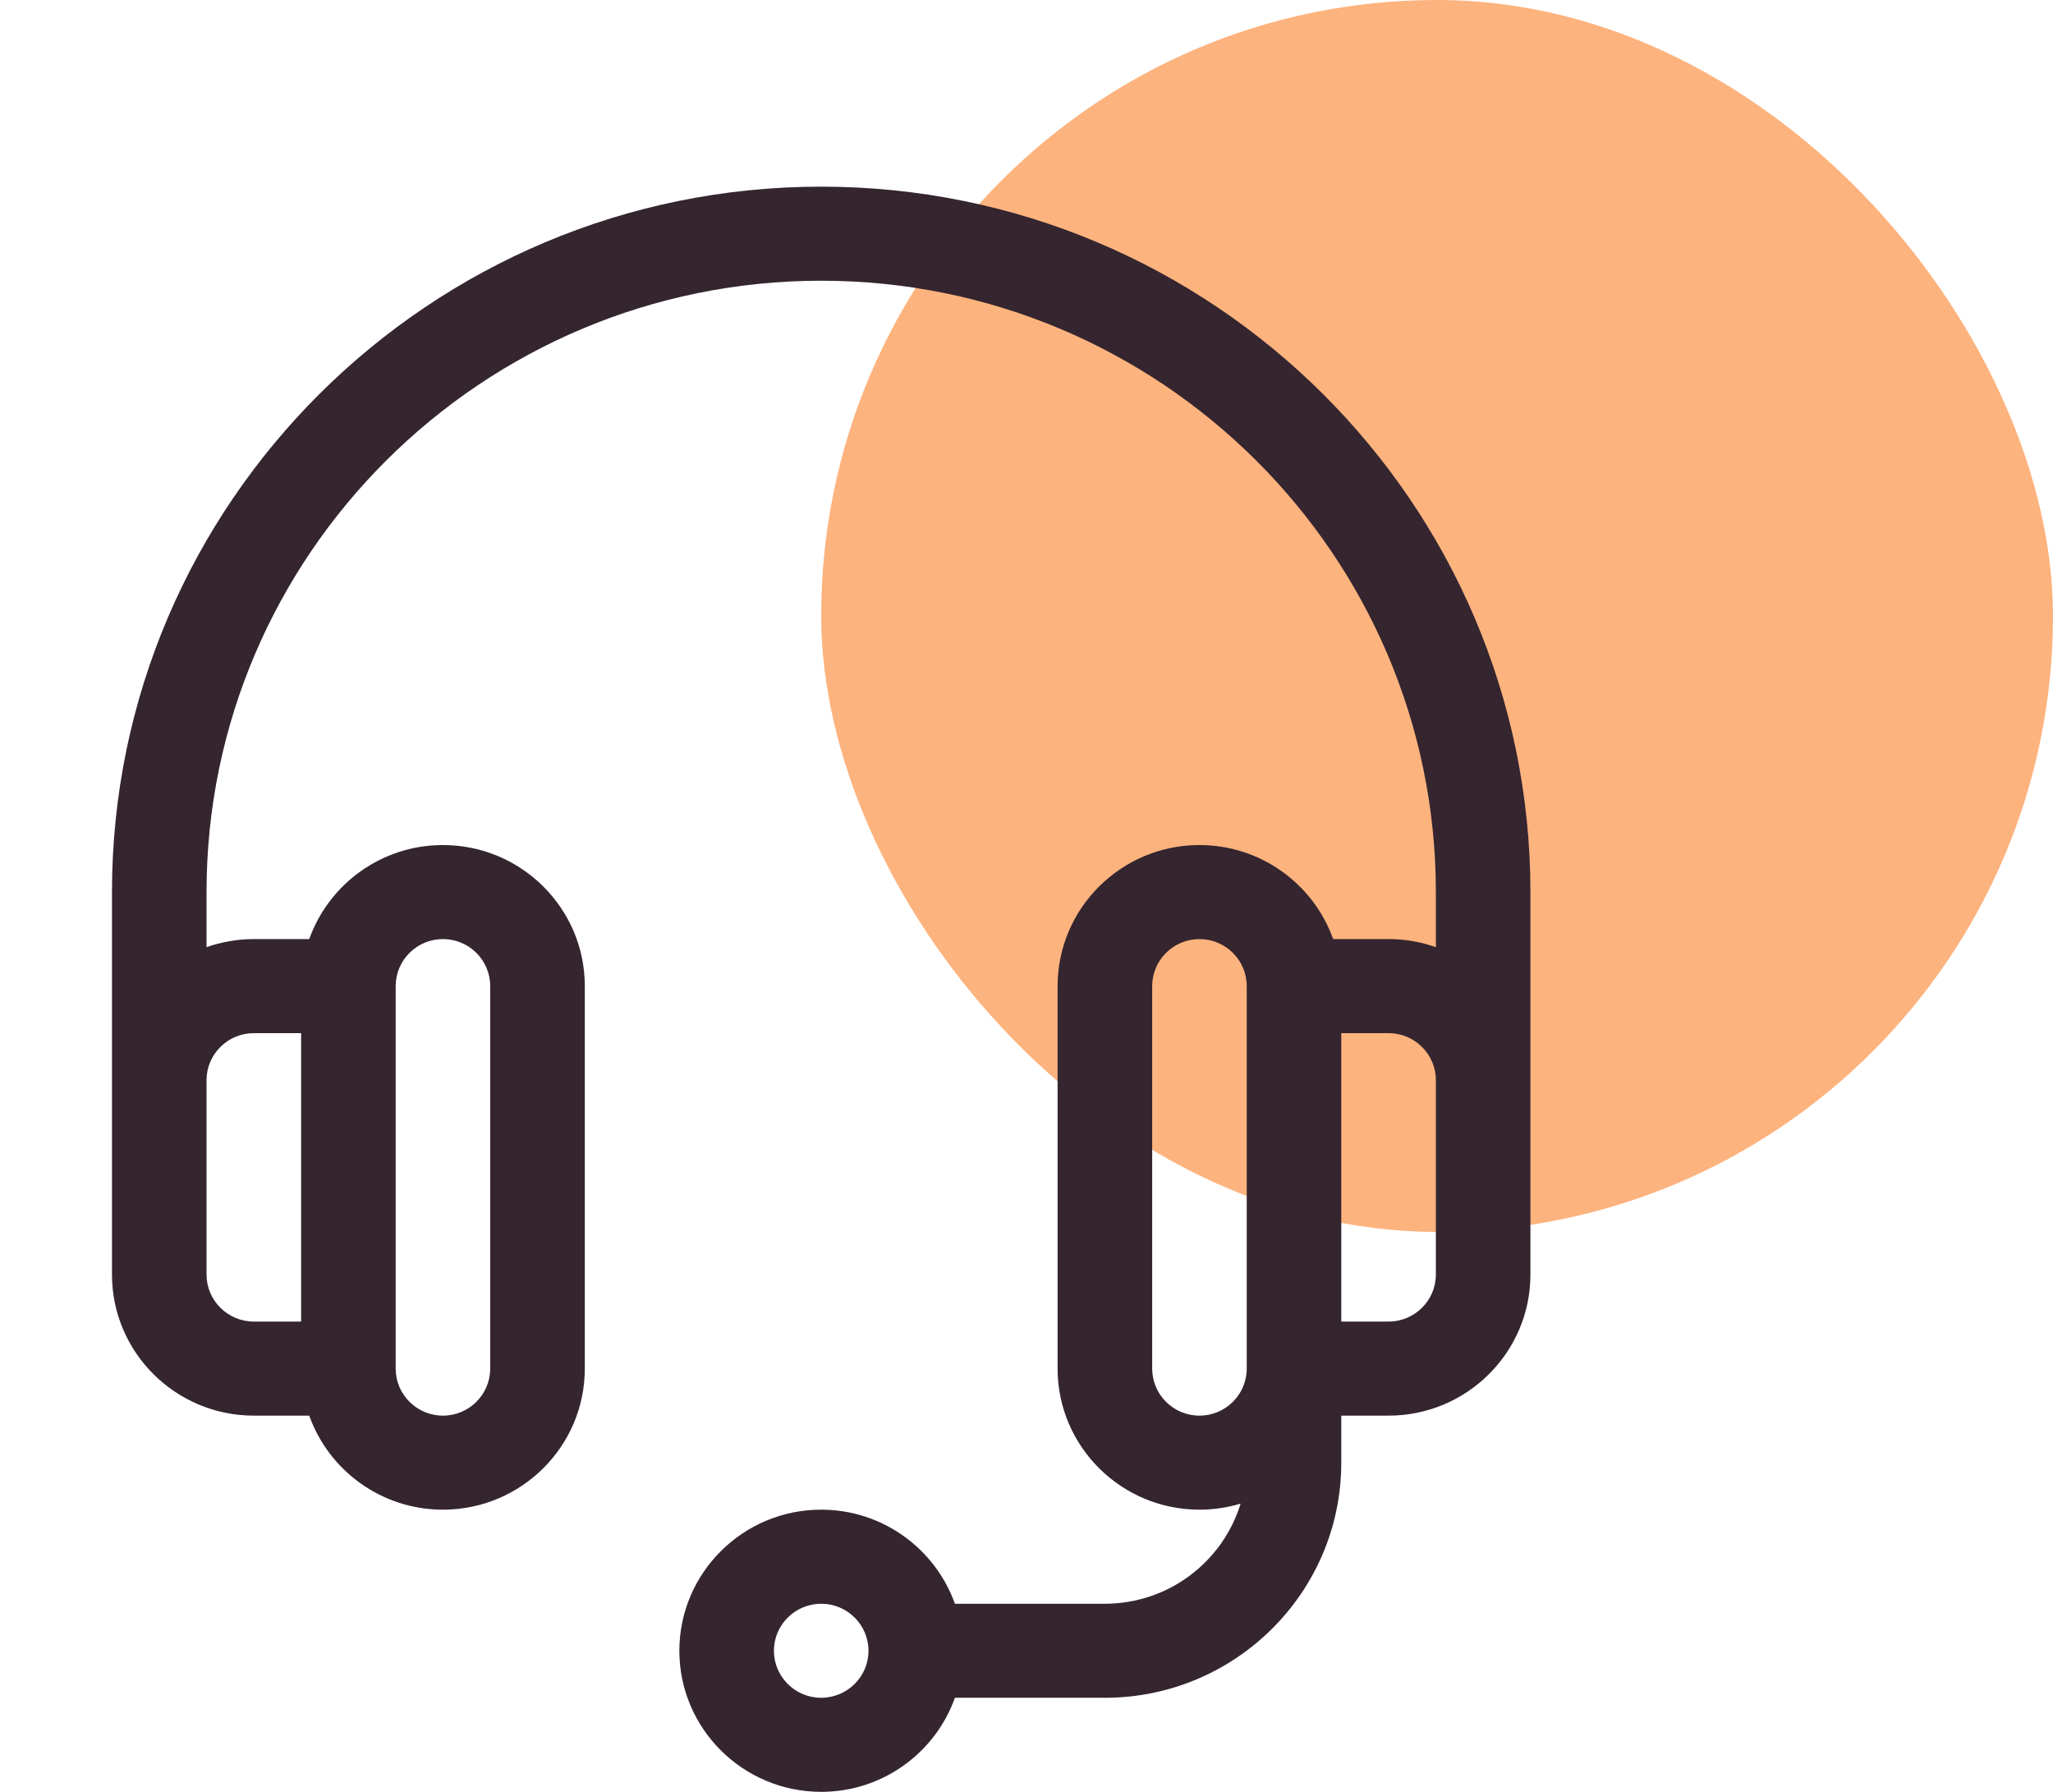 <svg width="55" height="48" viewBox="0 0 55 48" fill="none" xmlns="http://www.w3.org/2000/svg">
<rect x="22" width="33" height="33" rx="16.5" fill="#FDB37E"/>
<path d="M22 5C11.523 5 3 13.477 3 23.896C3 25.051 3 33.984 3 34.143C3 36.227 4.705 37.922 6.8 37.922H8.285C8.807 39.388 10.215 40.441 11.867 40.441C13.962 40.441 15.667 38.746 15.667 36.662V26.416C15.667 24.332 13.962 22.637 11.867 22.637C10.215 22.637 8.807 23.69 8.285 25.156H6.8C6.356 25.156 5.93 25.233 5.533 25.373V23.896C5.533 14.866 12.92 7.52 22 7.52C31.08 7.52 38.467 14.866 38.467 23.896V25.373C38.07 25.233 37.644 25.156 37.2 25.156H35.715C35.193 23.69 33.785 22.637 32.133 22.637C30.038 22.637 28.333 24.332 28.333 26.416V36.662C28.333 38.746 30.038 40.441 32.133 40.441C32.517 40.441 32.887 40.384 33.236 40.279C32.762 41.829 31.312 42.961 29.6 42.961H25.582C25.059 41.495 23.651 40.441 22 40.441C19.905 40.441 18.2 42.137 18.2 44.221C18.2 46.305 19.905 48 22 48C23.651 48 25.059 46.947 25.582 45.48H29.6C33.092 45.48 35.933 42.655 35.933 39.182V37.922H37.2C39.295 37.922 41 36.227 41 34.143C41 33.986 41 25.05 41 23.896C41 13.477 32.477 5 22 5ZM10.6 26.416C10.6 25.721 11.168 25.156 11.867 25.156C12.565 25.156 13.133 25.721 13.133 26.416V36.662C13.133 37.357 12.565 37.922 11.867 37.922C11.168 37.922 10.6 37.357 10.6 36.662V26.416ZM6.8 27.676H8.067V35.402H6.8C6.102 35.402 5.533 34.837 5.533 34.143V28.936C5.533 28.241 6.102 27.676 6.8 27.676ZM22 45.48C21.302 45.48 20.733 44.915 20.733 44.221C20.733 43.526 21.302 42.961 22 42.961C22.698 42.961 23.267 43.526 23.267 44.221C23.267 44.915 22.698 45.48 22 45.48ZM33.4 36.662C33.4 37.357 32.832 37.922 32.133 37.922C31.435 37.922 30.867 37.357 30.867 36.662V26.416C30.867 25.721 31.435 25.156 32.133 25.156C32.832 25.156 33.4 25.721 33.4 26.416V36.662ZM38.467 34.143C38.467 34.837 37.898 35.402 37.2 35.402H35.933V27.676H37.2C37.898 27.676 38.467 28.241 38.467 28.936V34.143Z" fill="#34252F"/>
</svg>
